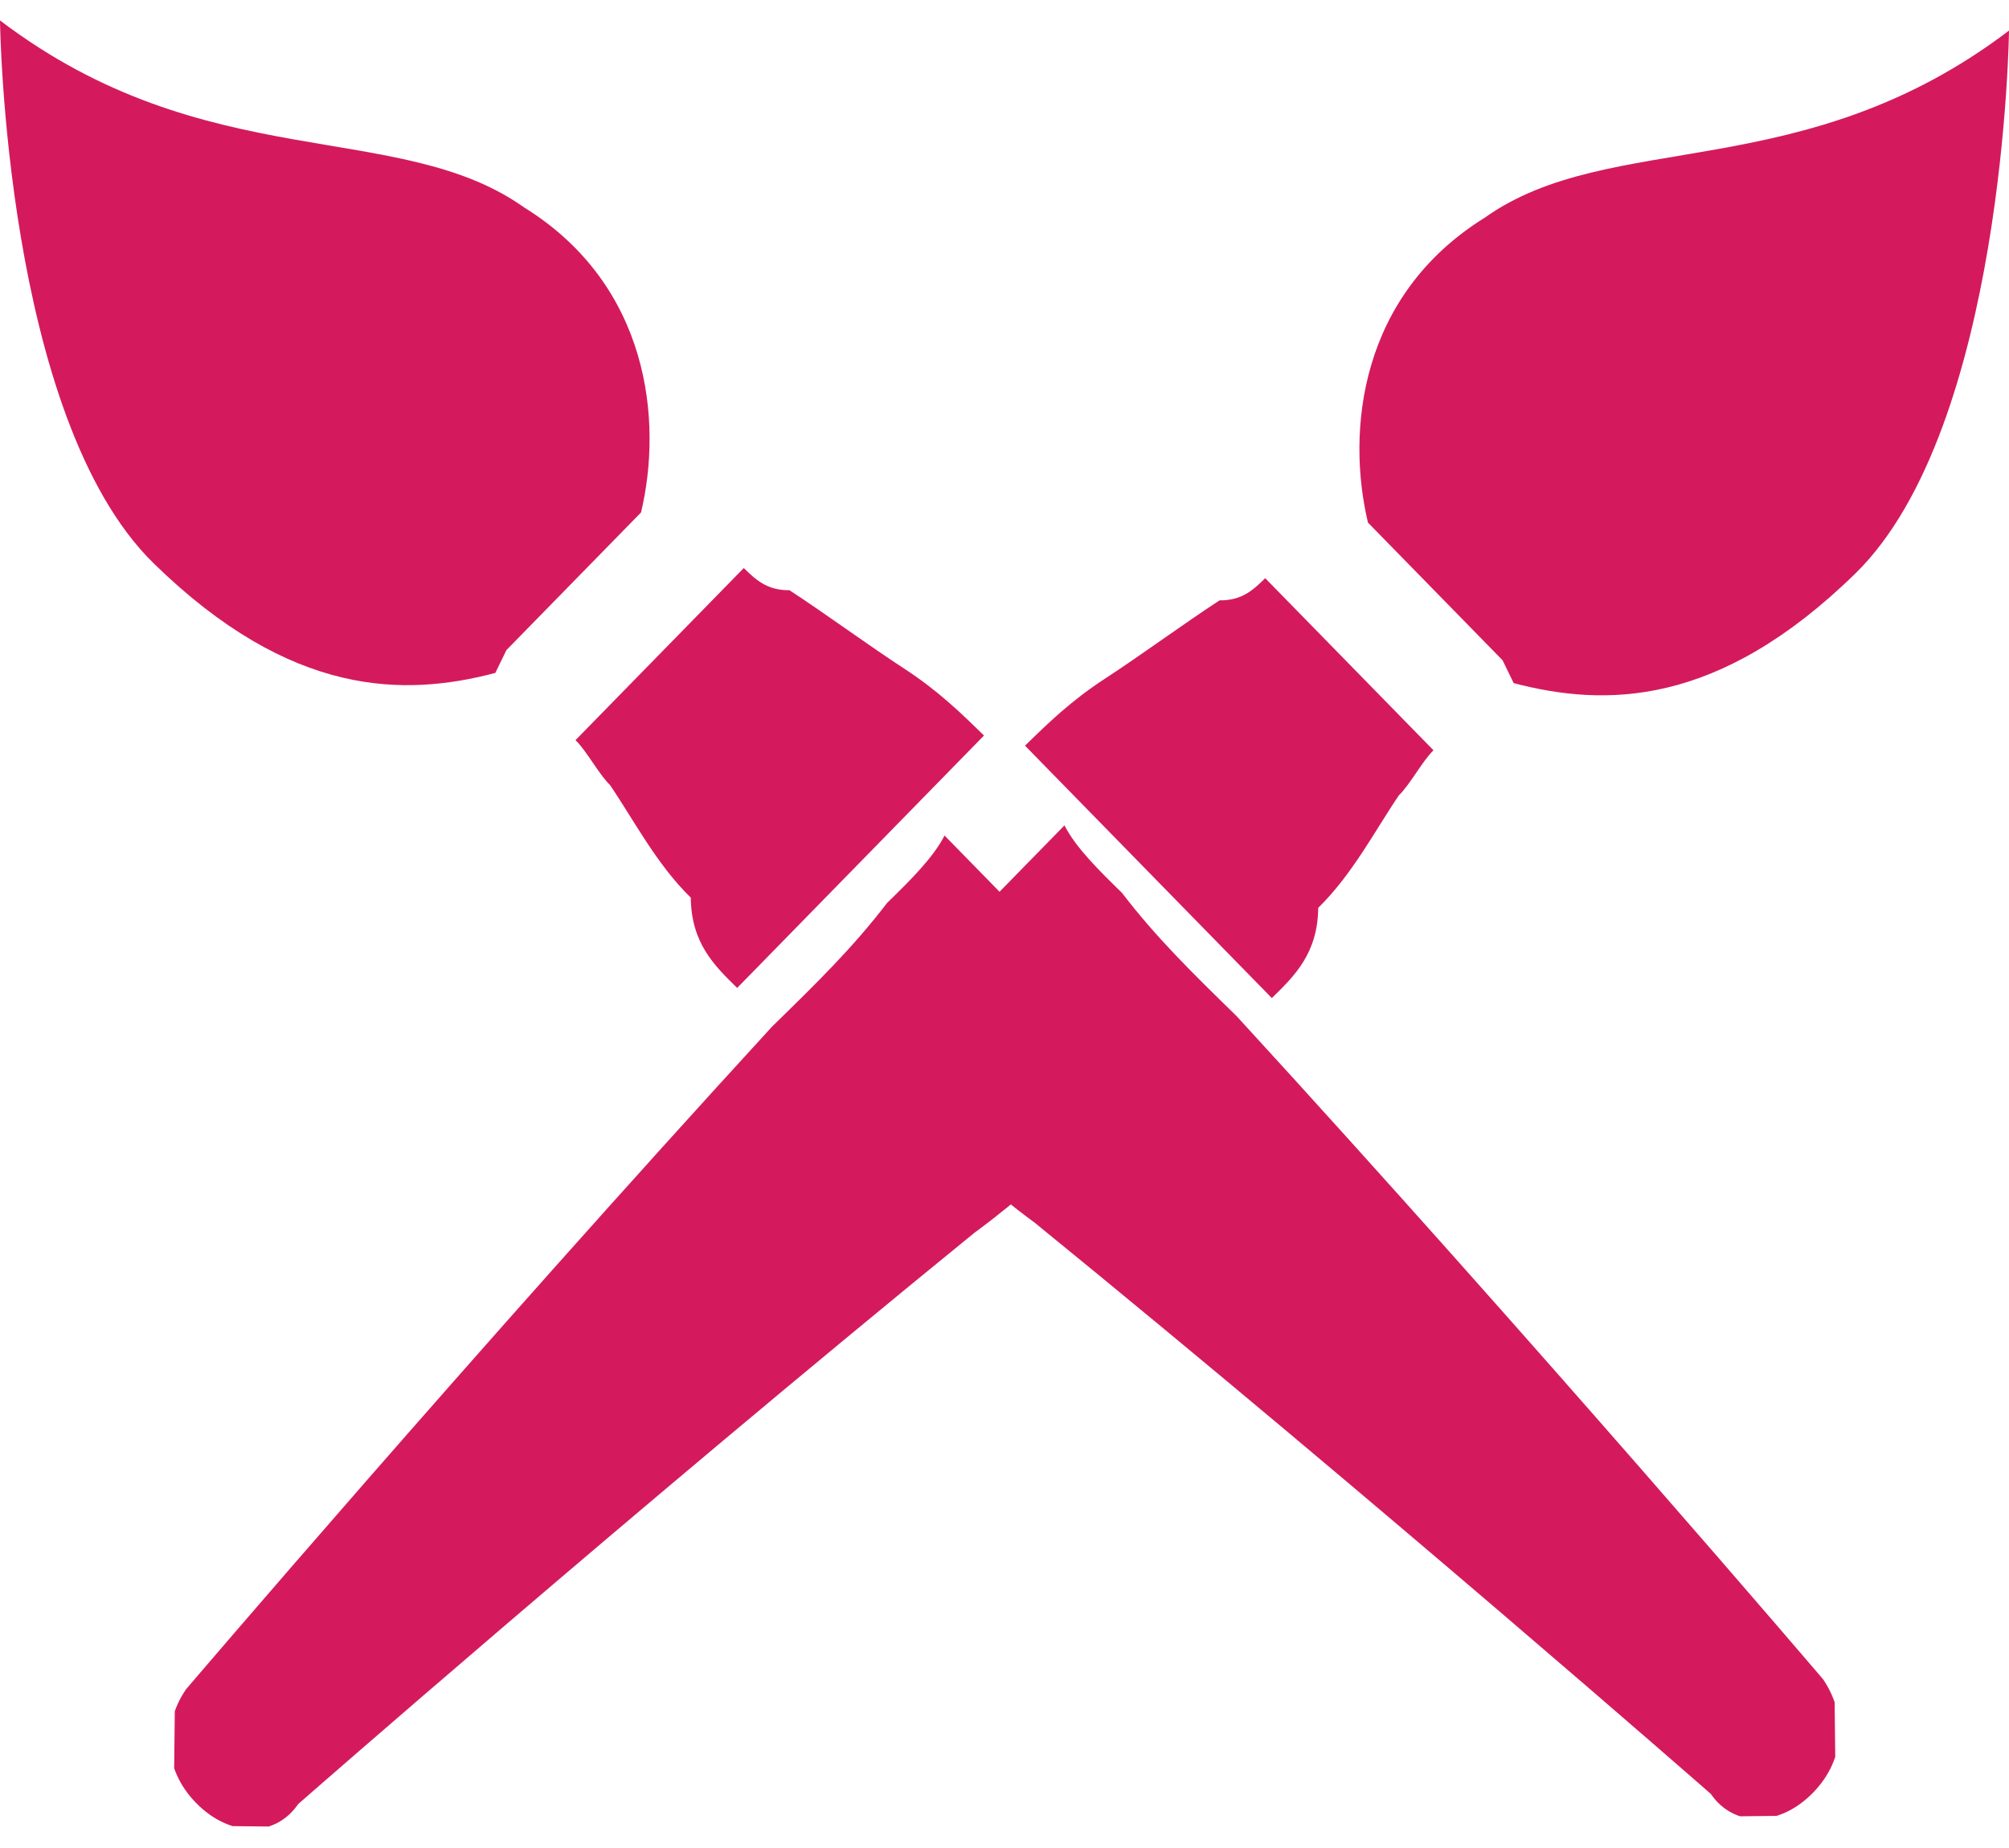 <svg width="75" height="69" viewBox="0 0 75 69" fill="none" xmlns="http://www.w3.org/2000/svg">
<g clip-path="url(#clip0)">
<path d="M18.905 24.274L23.931 19.134C24.74 15.736 24.259 10.657 19.567 7.745C14.869 4.408 7.692 6.607 2.85264e-05 0.763C2.85264e-05 0.763 0.167 15.588 5.736 21.033C10.876 26.059 15.112 26.012 18.491 25.126L18.905 24.274Z" fill="#D41A5D"/>
<path d="M33.741 24.955C32.46 24.122 30.752 22.87 29.471 22.037C28.624 22.047 28.196 21.628 27.767 21.209L21.485 27.635C21.913 28.053 22.346 28.896 22.775 29.315C23.636 30.576 24.503 32.261 25.788 33.517C25.807 35.212 26.663 36.049 27.52 36.887L36.734 27.463C35.878 26.625 35.021 25.788 33.741 24.955Z" fill="#D41A5D"/>
<path d="M67.681 66.938C68.938 65.653 68.919 63.958 68.057 62.697C68.057 62.697 57.324 50.108 46.173 37.948C44.459 36.273 43.174 35.016 41.884 33.336C41.028 32.498 40.171 31.661 39.738 30.818L30.942 39.814C31.799 40.651 32.656 41.489 33.931 41.898C35.64 43.15 36.925 44.407 38.634 45.658C51.461 56.105 63.869 66.981 63.869 66.981C64.731 68.242 66.425 68.223 67.681 66.938Z" fill="#D41A5D"/>
</g>
<g clip-path="url(#clip1)">
<path d="M56.095 24.654L51.069 19.513C50.26 16.115 50.74 11.037 55.434 8.124C60.131 4.787 67.308 6.986 75 1.142C75 1.142 74.833 15.968 69.264 21.413C64.124 26.439 59.888 26.391 56.509 25.506L56.095 24.654Z" fill="#D41A5D"/>
<path d="M41.259 25.334C42.54 24.501 44.248 23.249 45.529 22.416C46.376 22.426 46.804 22.007 47.233 21.588L53.515 28.014C53.087 28.433 52.654 29.275 52.225 29.694C51.364 30.955 50.497 32.64 49.212 33.897C49.193 35.591 48.337 36.429 47.48 37.266L38.266 27.842C39.122 27.005 39.979 26.167 41.259 25.334Z" fill="#D41A5D"/>
<path d="M7.319 67.317C6.062 66.032 6.081 64.337 6.943 63.076C6.943 63.076 17.676 50.487 28.827 38.327C30.541 36.652 31.826 35.395 33.116 33.715C33.972 32.877 34.829 32.04 35.262 31.197L44.058 40.193C43.201 41.031 42.344 41.868 41.069 42.278C39.36 43.529 38.075 44.786 36.366 46.038C23.539 56.484 11.131 67.36 11.131 67.36C10.27 68.621 8.575 68.602 7.319 67.317Z" fill="#D41A5D"/>
</g>
<defs>
<clipPath id="clip0">
<rect width="67.78" height="67.78" fill="white" transform="translate(67.775) rotate(89.355)"/>
</clipPath>
<clipPath id="clip1">
<rect width="67.78" height="67.78" fill="white" transform="matrix(-0.011 1 1 0.011 7.224 0.379)"/>
</clipPath>
</defs>
</svg>
